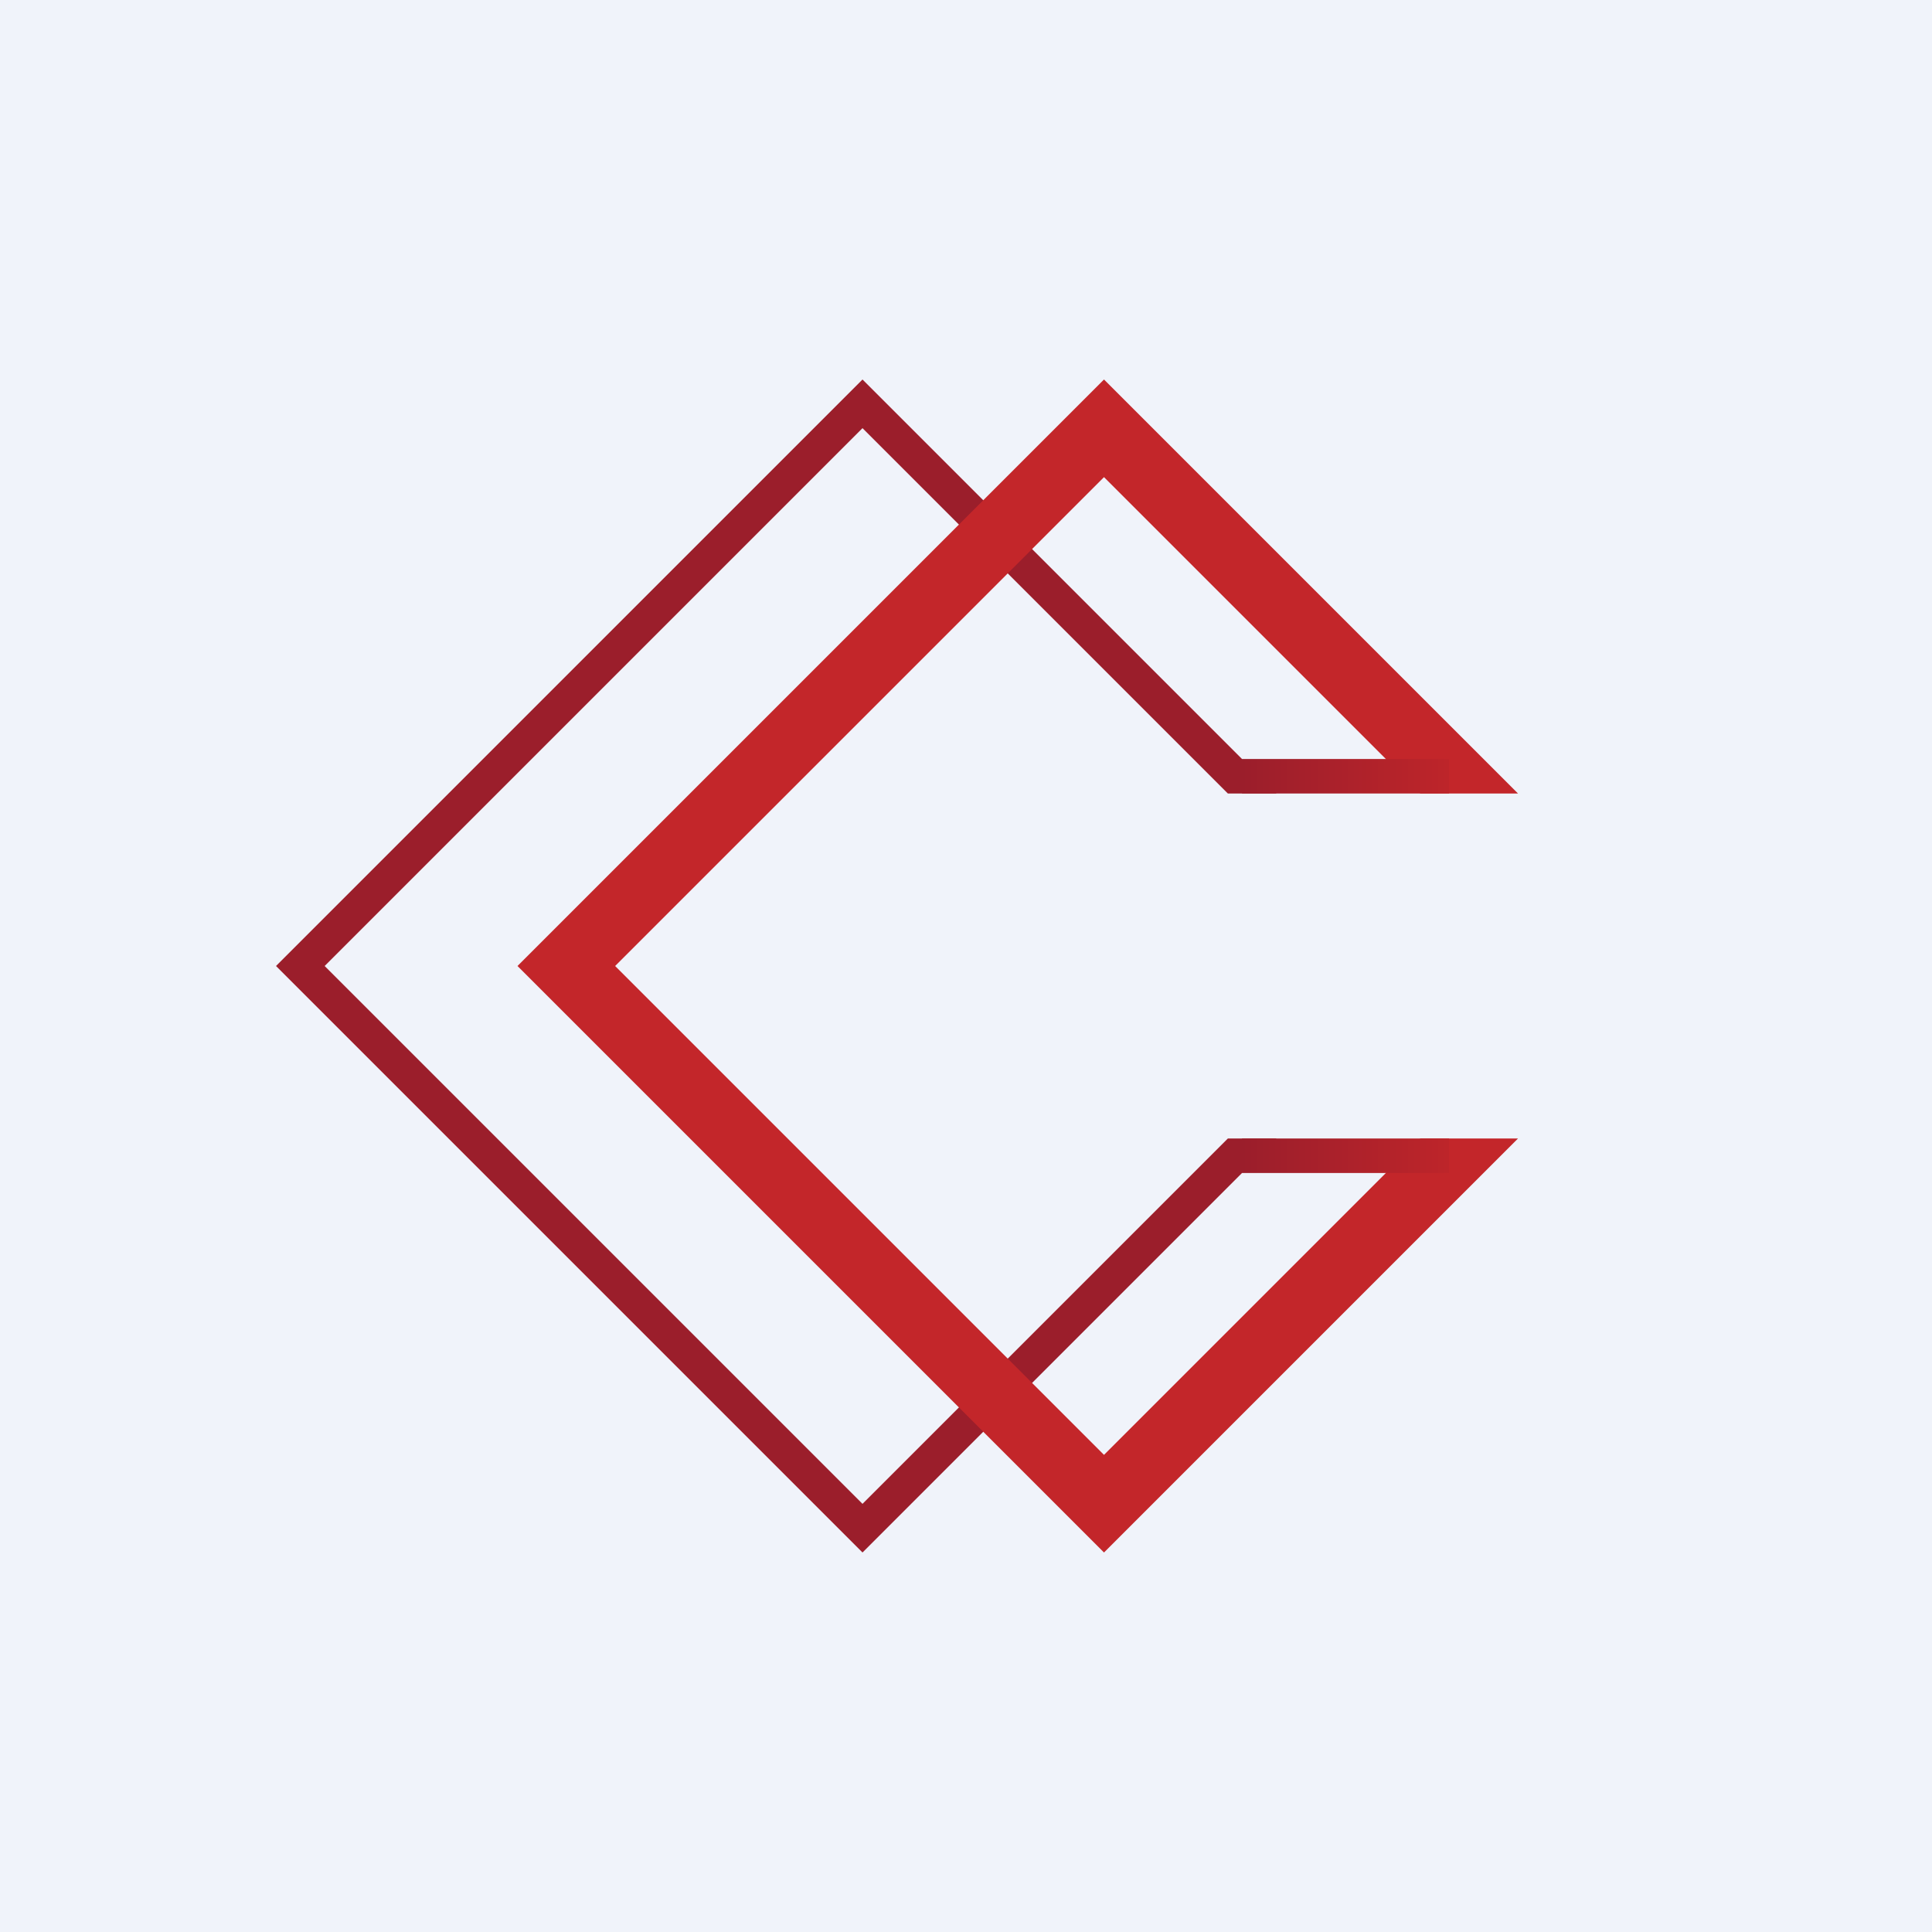 <!-- by TradingView --><svg width="56" height="56" viewBox="0 0 56 56" xmlns="http://www.w3.org/2000/svg"><path fill="#F0F3FA" d="M0 0h56v56H0z"/><path d="M37 23 25 11 8 28l17 17 12-12h-1.41L25 43.59 9.41 28 25 12.41 35.59 23H37Z" fill="#9B1E2B"/><path d="M44 23 32 11 15 28l17 17 12-12h-2.83L32 42.17 17.83 28 32 13.83 41.17 23H44Z" fill="#C3262A"/><path d="M36 23v-1h6v1h-6Z" fill="url(#a)"/><path d="M36 34v-1h6v1h-6Z" fill="url(#b)"/><defs><linearGradient id="a" x1="43" y1="22.5" x2="36" y2="22.5" gradientUnits="userSpaceOnUse"><stop stop-color="#C3262A"/><stop offset="1" stop-color="#9B1E2B"/></linearGradient><linearGradient id="b" x1="43" y1="22.5" x2="36" y2="22.5" gradientUnits="userSpaceOnUse"><stop stop-color="#C3262A"/><stop offset="1" stop-color="#9B1E2B"/></linearGradient></defs></svg>